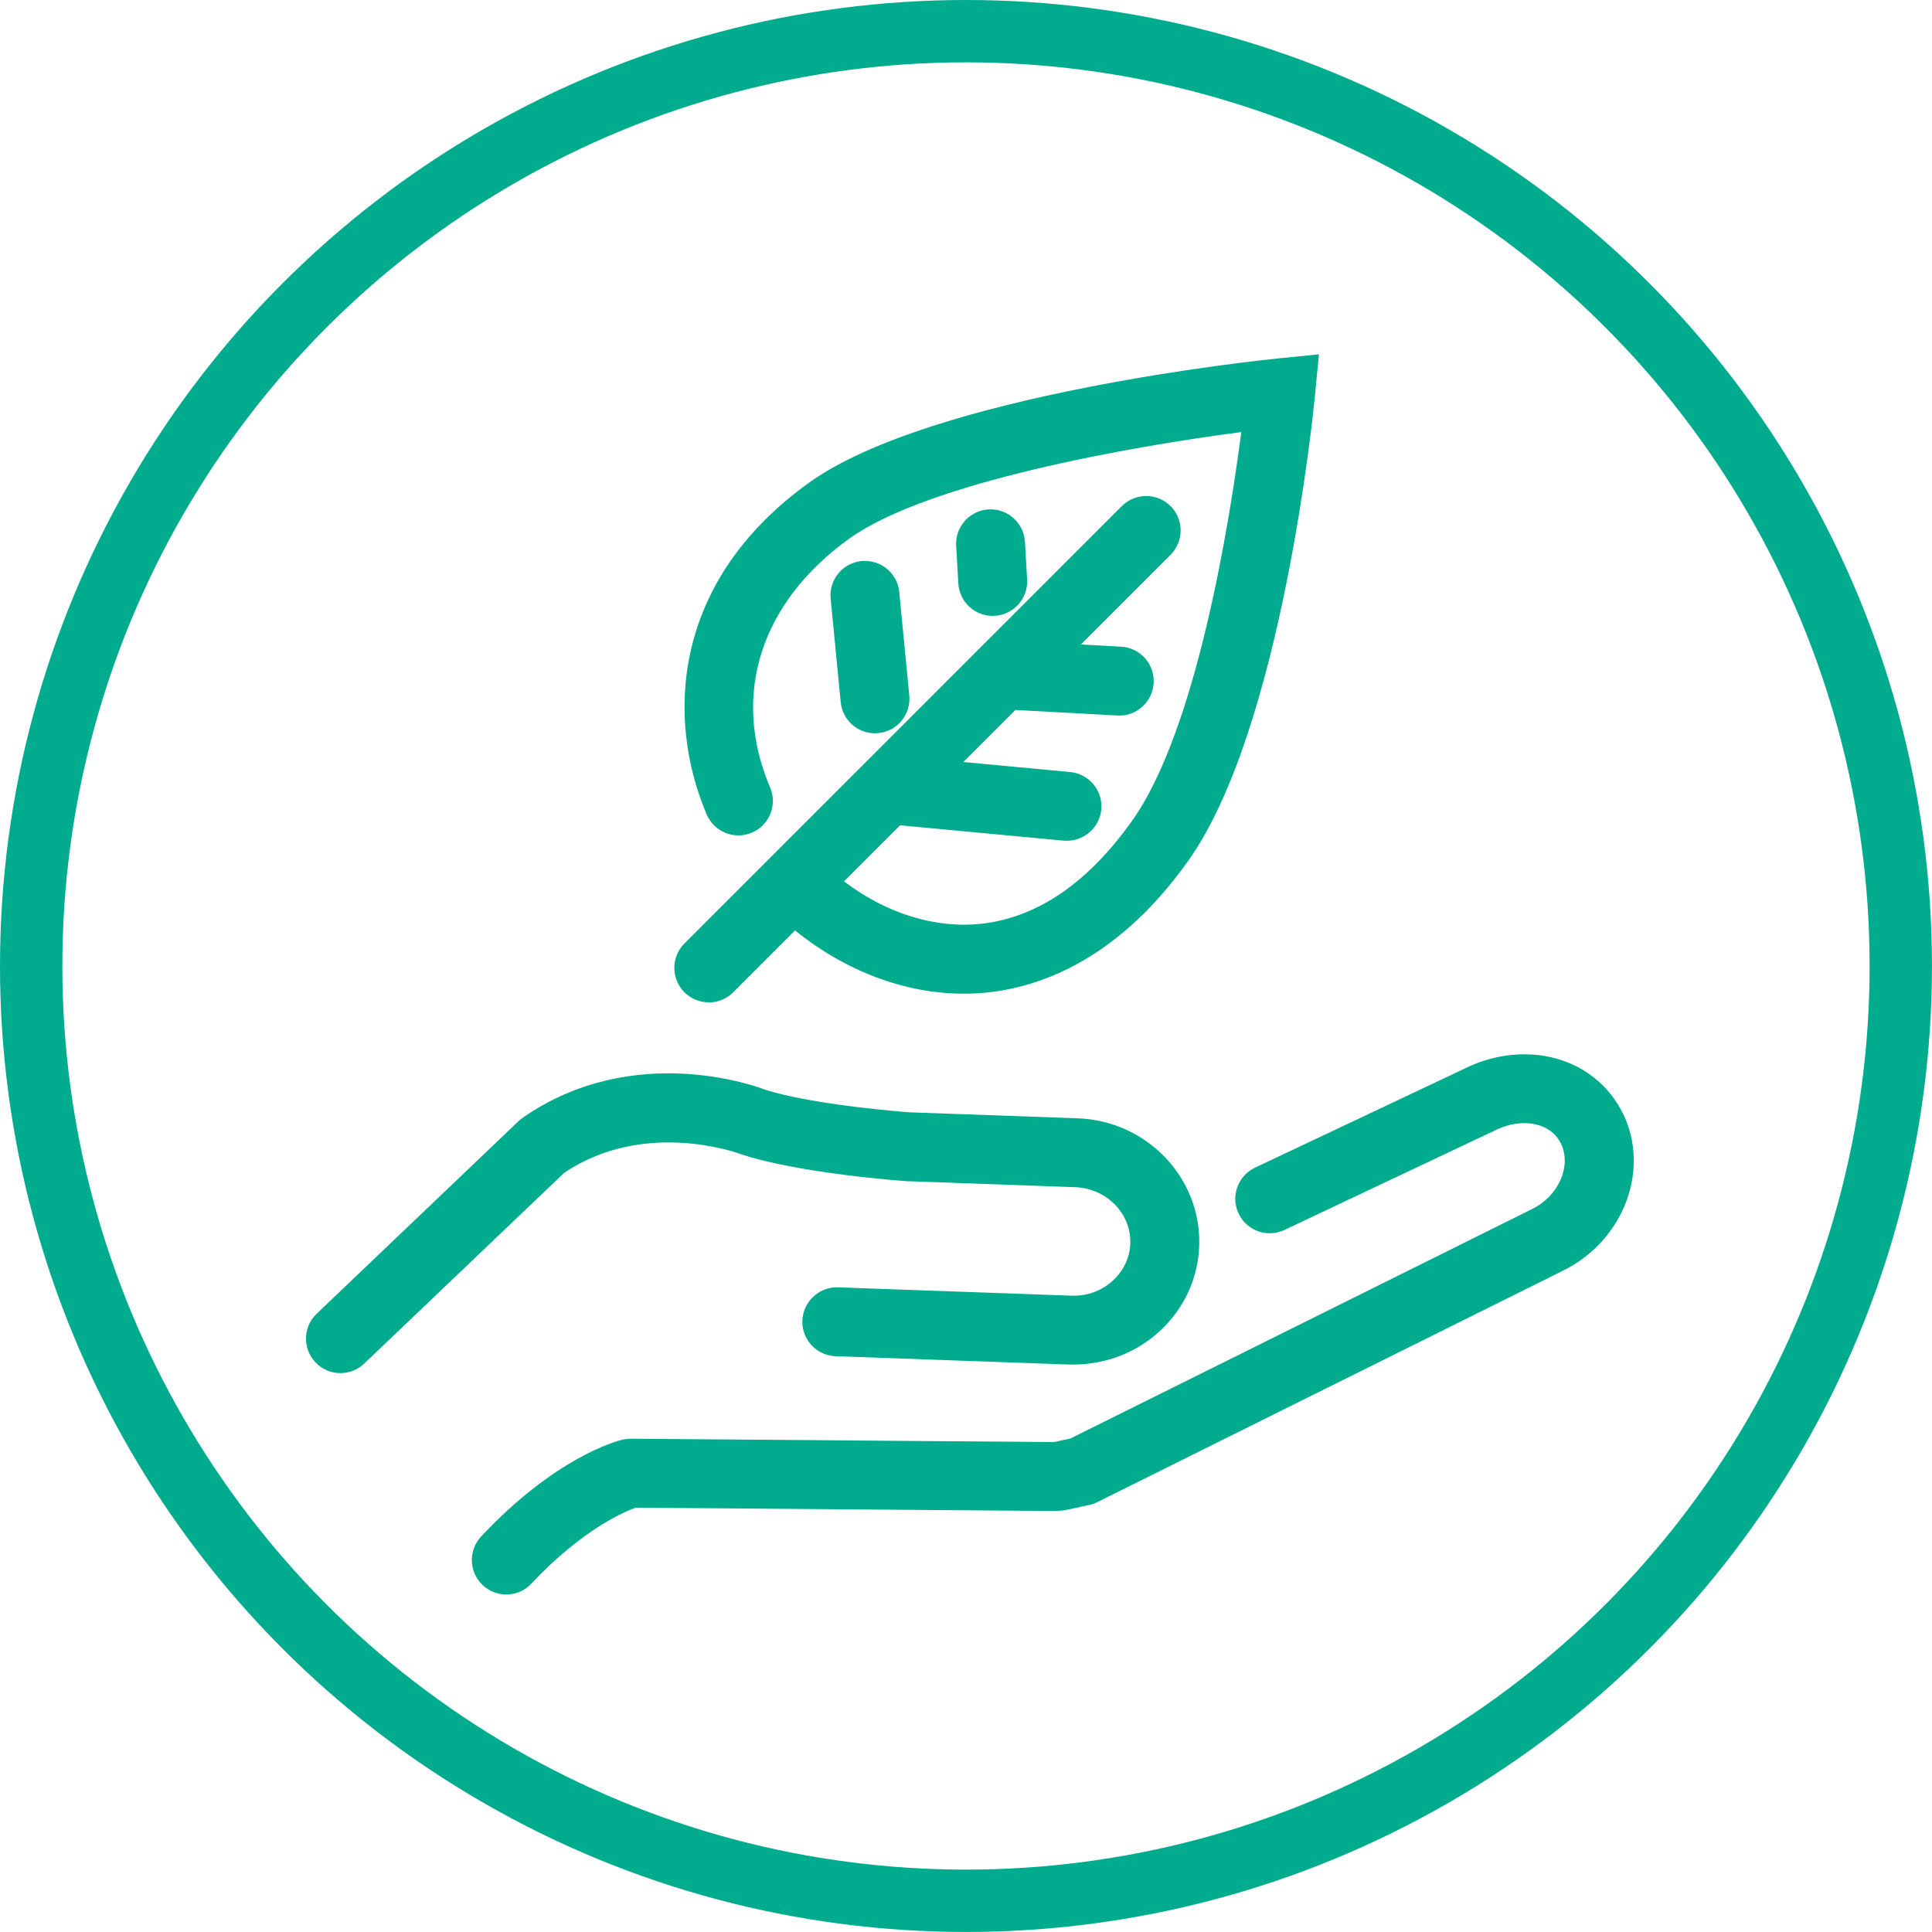 <?xml version="1.0" encoding="UTF-8"?>
<svg id="Calque_3" data-name="Calque 3" xmlns="http://www.w3.org/2000/svg" viewBox="0 0 495.81 495.81">
  <defs>
    <style>
      .cls-1 {
        fill: #00ab8e;
        stroke-width: 0px;
      }

      .cls-2 {
        fill: none;
        stroke: #00ab8e;
        stroke-miterlimit: 10;
        stroke-width: 16px;
      }
    </style>
  </defs>
  <circle class="cls-2" cx="247.9" cy="247.9" r="239.9"/>
  <g>
    <path class="cls-1" d="M190.15,296.2c14.78,4.91,41.01,6.82,42.43,6.92l43.33,1.55c8.07.28,14.42,6.77,14.16,14.45-.12,3.56-1.68,6.91-4.37,9.42-2.89,2.7-6.67,4.12-10.71,3.97l-59.93-2.14c-4.71-.21-8.97,3.63-9.15,8.52-.17,4.88,3.64,8.98,8.52,9.15l59.93,2.14c8.74.23,17.04-2.77,23.4-8.7,6.16-5.74,9.71-13.47,9.99-21.76.6-17.42-13.4-32.1-31.2-32.73l-43.01-1.53c-.25-.01-25.13-1.84-37.39-5.89-1.35-.52-33.4-12.63-62.02,7.29-.37.26-.73.55-1.05.86l-51.81,49.42c-3.54,3.37-3.67,8.97-.3,12.5,1.73,1.82,4.06,2.74,6.4,2.74,2.2,0,4.39-.81,6.1-2.45l51.3-48.93c20.66-13.93,44.77-5.04,45.39-4.8Z"/>
    <path class="cls-1" d="M416.47,285.74c-3.14-6.43-8.66-11.26-15.53-13.6-7.89-2.69-17.07-1.9-25.03,2.07l-53.84,25.45c-4.41,2.09-6.3,7.36-4.21,11.77,2.08,4.41,7.33,6.31,11.77,4.21l54-25.53c3.94-1.96,8.18-2.41,11.62-1.23,2.45.83,4.24,2.38,5.33,4.59,2.78,5.72-.55,13.39-7.27,16.74l-118.62,58.96-4.22.91-108.62-.86c-.65.06-1.46.08-2.18.26-1.71.42-17.33,4.69-36.19,24.82-3.34,3.56-3.16,9.16.41,12.5,1.71,1.6,3.88,2.39,6.05,2.39,2.36,0,4.71-.94,6.45-2.8,12.97-13.84,23.77-18.41,26.71-19.47l108.22.85c.51-.13,1.31-.07,1.94-.2l6.26-1.35c.71-.15,1.41-.4,2.07-.73l119.62-59.45c15.49-7.72,22.35-25.8,15.29-40.32Z"/>
    <path class="cls-1" d="M254.76,158.05c.17,0,.35,0,.52-.01,4.87-.29,8.6-4.47,8.31-9.34l-.56-9.66c-.29-4.88-4.46-8.58-9.34-8.31-4.87.29-8.6,4.47-8.31,9.34l.56,9.66c.28,4.7,4.17,8.33,8.82,8.33Z"/>
    <path class="cls-1" d="M224.53,188.18c.29,0,.57-.01.87-.04,4.86-.47,8.42-4.8,7.95-9.66l-2.58-26.56c-.47-4.86-4.74-8.36-9.66-7.94-4.86.47-8.42,4.79-7.94,9.66l2.58,26.56c.45,4.57,4.29,7.99,8.79,7.99Z"/>
    <path class="cls-1" d="M181.91,257.25c2.26,0,4.52-.86,6.25-2.59l15.88-15.88c12.95,10.47,28.26,16.23,43.3,16.23,2.24,0,4.47-.12,6.68-.38,13.45-1.55,33.22-8.69,51.05-33.92,23.93-33.84,32.04-115.58,32.37-119.05l1.03-10.73-10.72,1.08c-3.6.36-88.47,9.14-120.12,31.86-35.33,25.38-36.73,60.62-26.27,85.15,1.92,4.49,7.12,6.57,11.61,4.66,4.49-1.92,6.58-7.11,4.66-11.61-10.07-23.6-2.48-47.47,20.31-63.84,20.09-14.42,72.14-23.65,100.61-27.34-2.99,23.02-11.44,76.3-27.92,99.6-11.29,15.97-24.29,24.91-38.64,26.56-11.85,1.34-24.52-2.59-35.39-10.86l14.39-14.39,42,3.94c4.85.39,9.17-3.12,9.63-7.98.46-4.86-3.12-9.17-7.98-9.63l-27.41-2.57,13.36-13.36,26.16,1.42c4.83.31,9.04-3.47,9.31-8.35.27-4.88-3.47-9.04-8.35-9.31l-10.33-.56,23.02-23.02c3.45-3.45,3.45-9.05,0-12.5-3.45-3.45-9.05-3.45-12.5,0l-112.26,112.26c-3.45,3.45-3.45,9.05,0,12.5,1.73,1.73,3.99,2.59,6.25,2.59Z"/>
  </g>
</svg>
